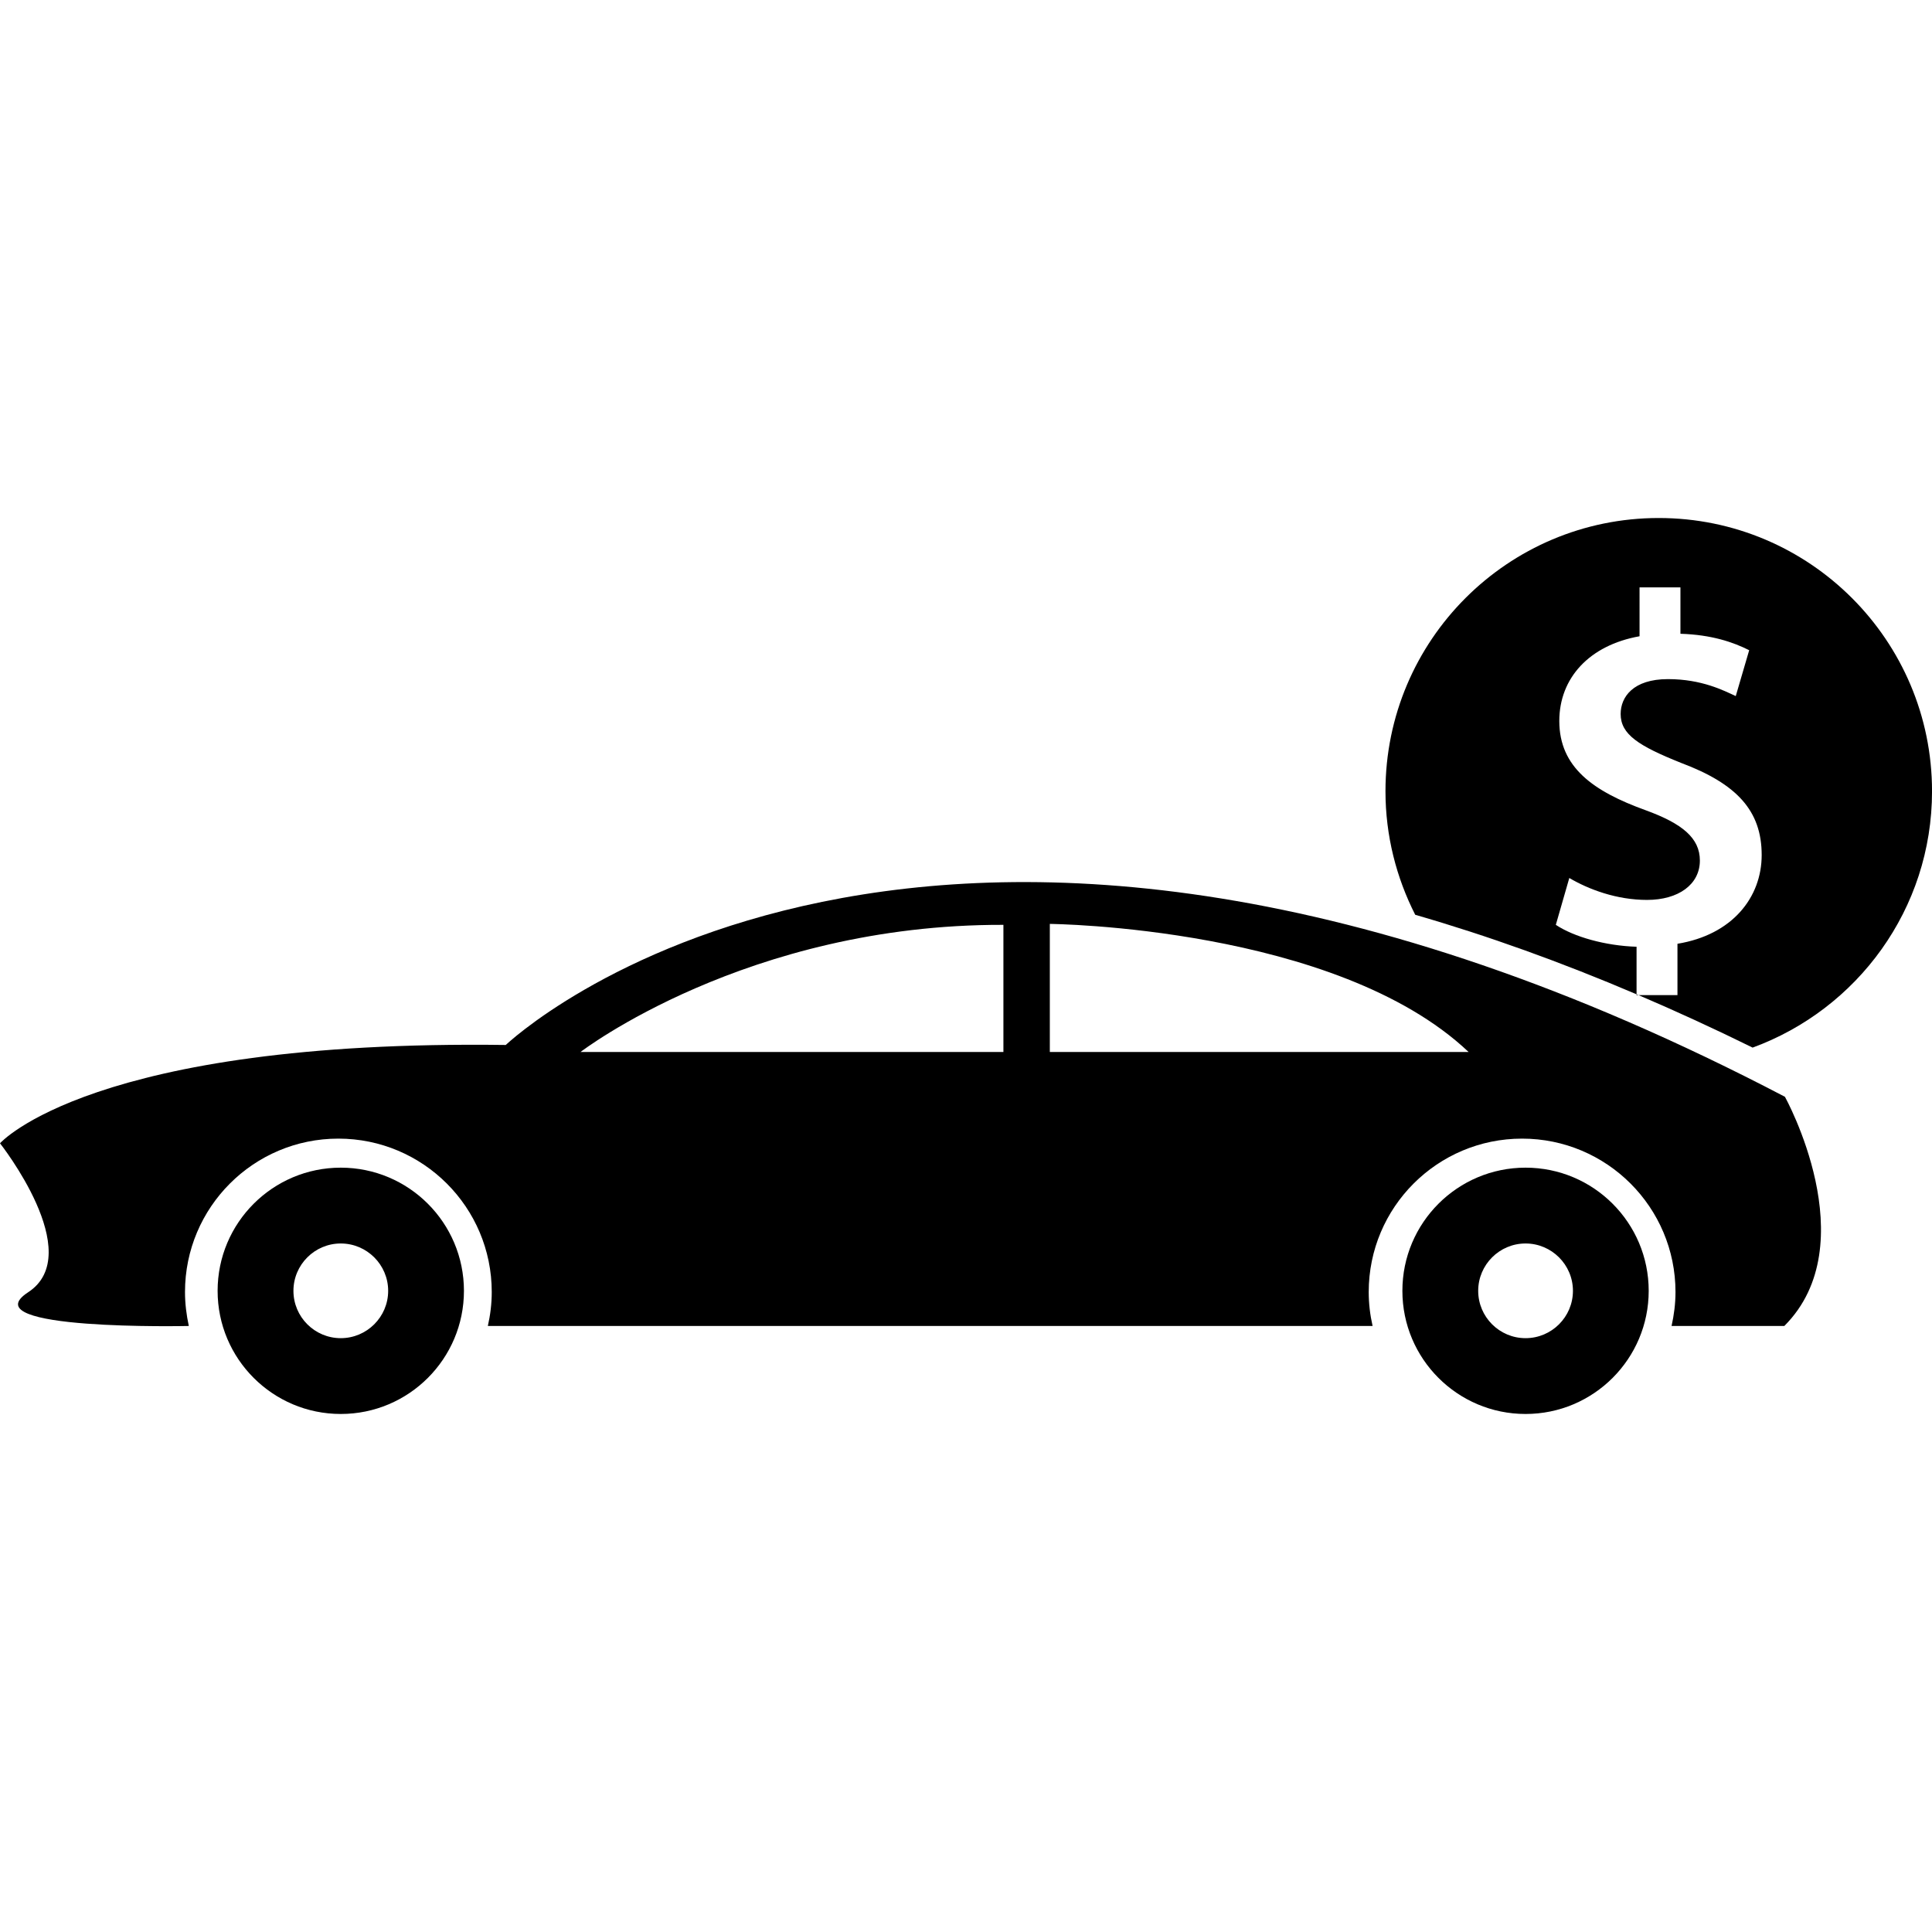 <?xml version="1.0" encoding="iso-8859-1"?>
<!-- Generator: Adobe Illustrator 16.0.0, SVG Export Plug-In . SVG Version: 6.00 Build 0)  -->
<!DOCTYPE svg PUBLIC "-//W3C//DTD SVG 1.1//EN" "http://www.w3.org/Graphics/SVG/1.1/DTD/svg11.dtd">
<svg version="1.1" id="Capa_1" xmlns="http://www.w3.org/2000/svg" xmlns:xlink="http://www.w3.org/1999/xlink" x="0px" y="0px"
	 width="125.413px" height="125.414px" viewBox="0 0 125.413 125.414" style="enable-background:new 0 0 125.413 125.414;"
	 xml:space="preserve">
<g>
	<g>
		<path d="M32.832,67.833C5.964,67.468,0,74.215,0,74.215s5.663,7.164,1.826,9.671c-3.841,2.508,10.431,2.188,10.431,2.188
			c-0.154-0.713-0.248-1.449-0.248-2.205c0-5.5,4.457-9.957,9.955-9.957s9.957,4.457,9.957,9.957c0,0.756-0.092,1.492-0.253,2.205
			h7.546h48.337H89.1c-0.162-0.713-0.252-1.449-0.252-2.205c0-5.5,4.455-9.957,9.957-9.957c5.496,0,9.957,4.457,9.957,9.957
			c0,0.756-0.096,1.492-0.255,2.205c0.046,0,0.693,0,7.319,0c5.333-5.331,0.041-14.877,0.041-14.877
			C59.926,41.935,32.832,67.833,32.832,67.833z M65.135,68.287H37.686c0,0,10.779-8.297,27.449-8.252V68.287L65.135,68.287z
			 M68.148,68.287v-8.313c0,0,18.572,0.165,27.183,8.313H68.148z"/>
		<path d="M99.029,75.797c-4.415,0-7.995,3.579-7.995,7.995c0,4.414,3.58,7.994,7.995,7.994c4.414,0,7.994-3.58,7.994-7.994
			C107.023,79.376,103.443,75.797,99.029,75.797z M99.029,86.865c-1.695,0-3.074-1.376-3.074-3.072c0-1.695,1.379-3.074,3.074-3.074
			c1.693,0,3.076,1.379,3.076,3.074C102.105,85.489,100.723,86.865,99.029,86.865z"/>
		<path d="M22.121,75.797c-4.415,0-7.995,3.579-7.995,7.995c0,4.414,3.58,7.994,7.995,7.994s7.995-3.58,7.995-7.994
			C30.115,79.376,26.535,75.797,22.121,75.797z M22.121,86.865c-1.695,0-3.073-1.376-3.073-3.072c0-1.695,1.378-3.074,3.073-3.074
			c1.694,0,3.076,1.379,3.076,3.074C25.197,85.489,23.814,86.865,22.121,86.865z"/>
		<path d="M106.232,64.597h0.127c-0.043-0.017-0.084-0.035-0.127-0.053V64.597z"/>
		<path d="M107.673,33.626c-9.796,0-17.737,7.941-17.737,17.738c0,2.889,0.707,5.607,1.931,8.018
			c4.692,1.354,9.485,3.077,14.368,5.162v-3.087c-2.038-0.064-4.076-0.646-5.241-1.422l0.875-3.041
			c1.261,0.743,3.071,1.423,5.046,1.423c2.039,0,3.43-1.002,3.43-2.556c0-1.456-1.133-2.396-3.527-3.268
			c-3.397-1.229-5.598-2.784-5.598-5.791c0-2.783,1.941-4.918,5.209-5.5V38.13h2.654v3.01c2.038,0.064,3.43,0.549,4.463,1.068
			l-0.872,2.977c-0.776-0.356-2.2-1.101-4.401-1.101c-2.264,0-3.071,1.165-3.071,2.263c0,1.328,1.165,2.071,3.914,3.172
			c3.624,1.359,5.241,3.106,5.241,5.984c0,2.751-1.908,5.179-5.467,5.761v3.333h-2.527c2.447,1.047,4.914,2.178,7.406,3.407
			c6.791-2.487,11.646-8.988,11.646-16.641C125.412,41.567,117.471,33.626,107.673,33.626z"/>
	</g>
</g>
<g>
</g>
<g>
</g>
<g>
</g>
<g>
</g>
<g>
</g>
<g>
</g>
<g>
</g>
<g>
</g>
<g>
</g>
<g>
</g>
<g>
</g>
<g>
</g>
<g>
</g>
<g>
</g>
<g>
</g>
</svg>
